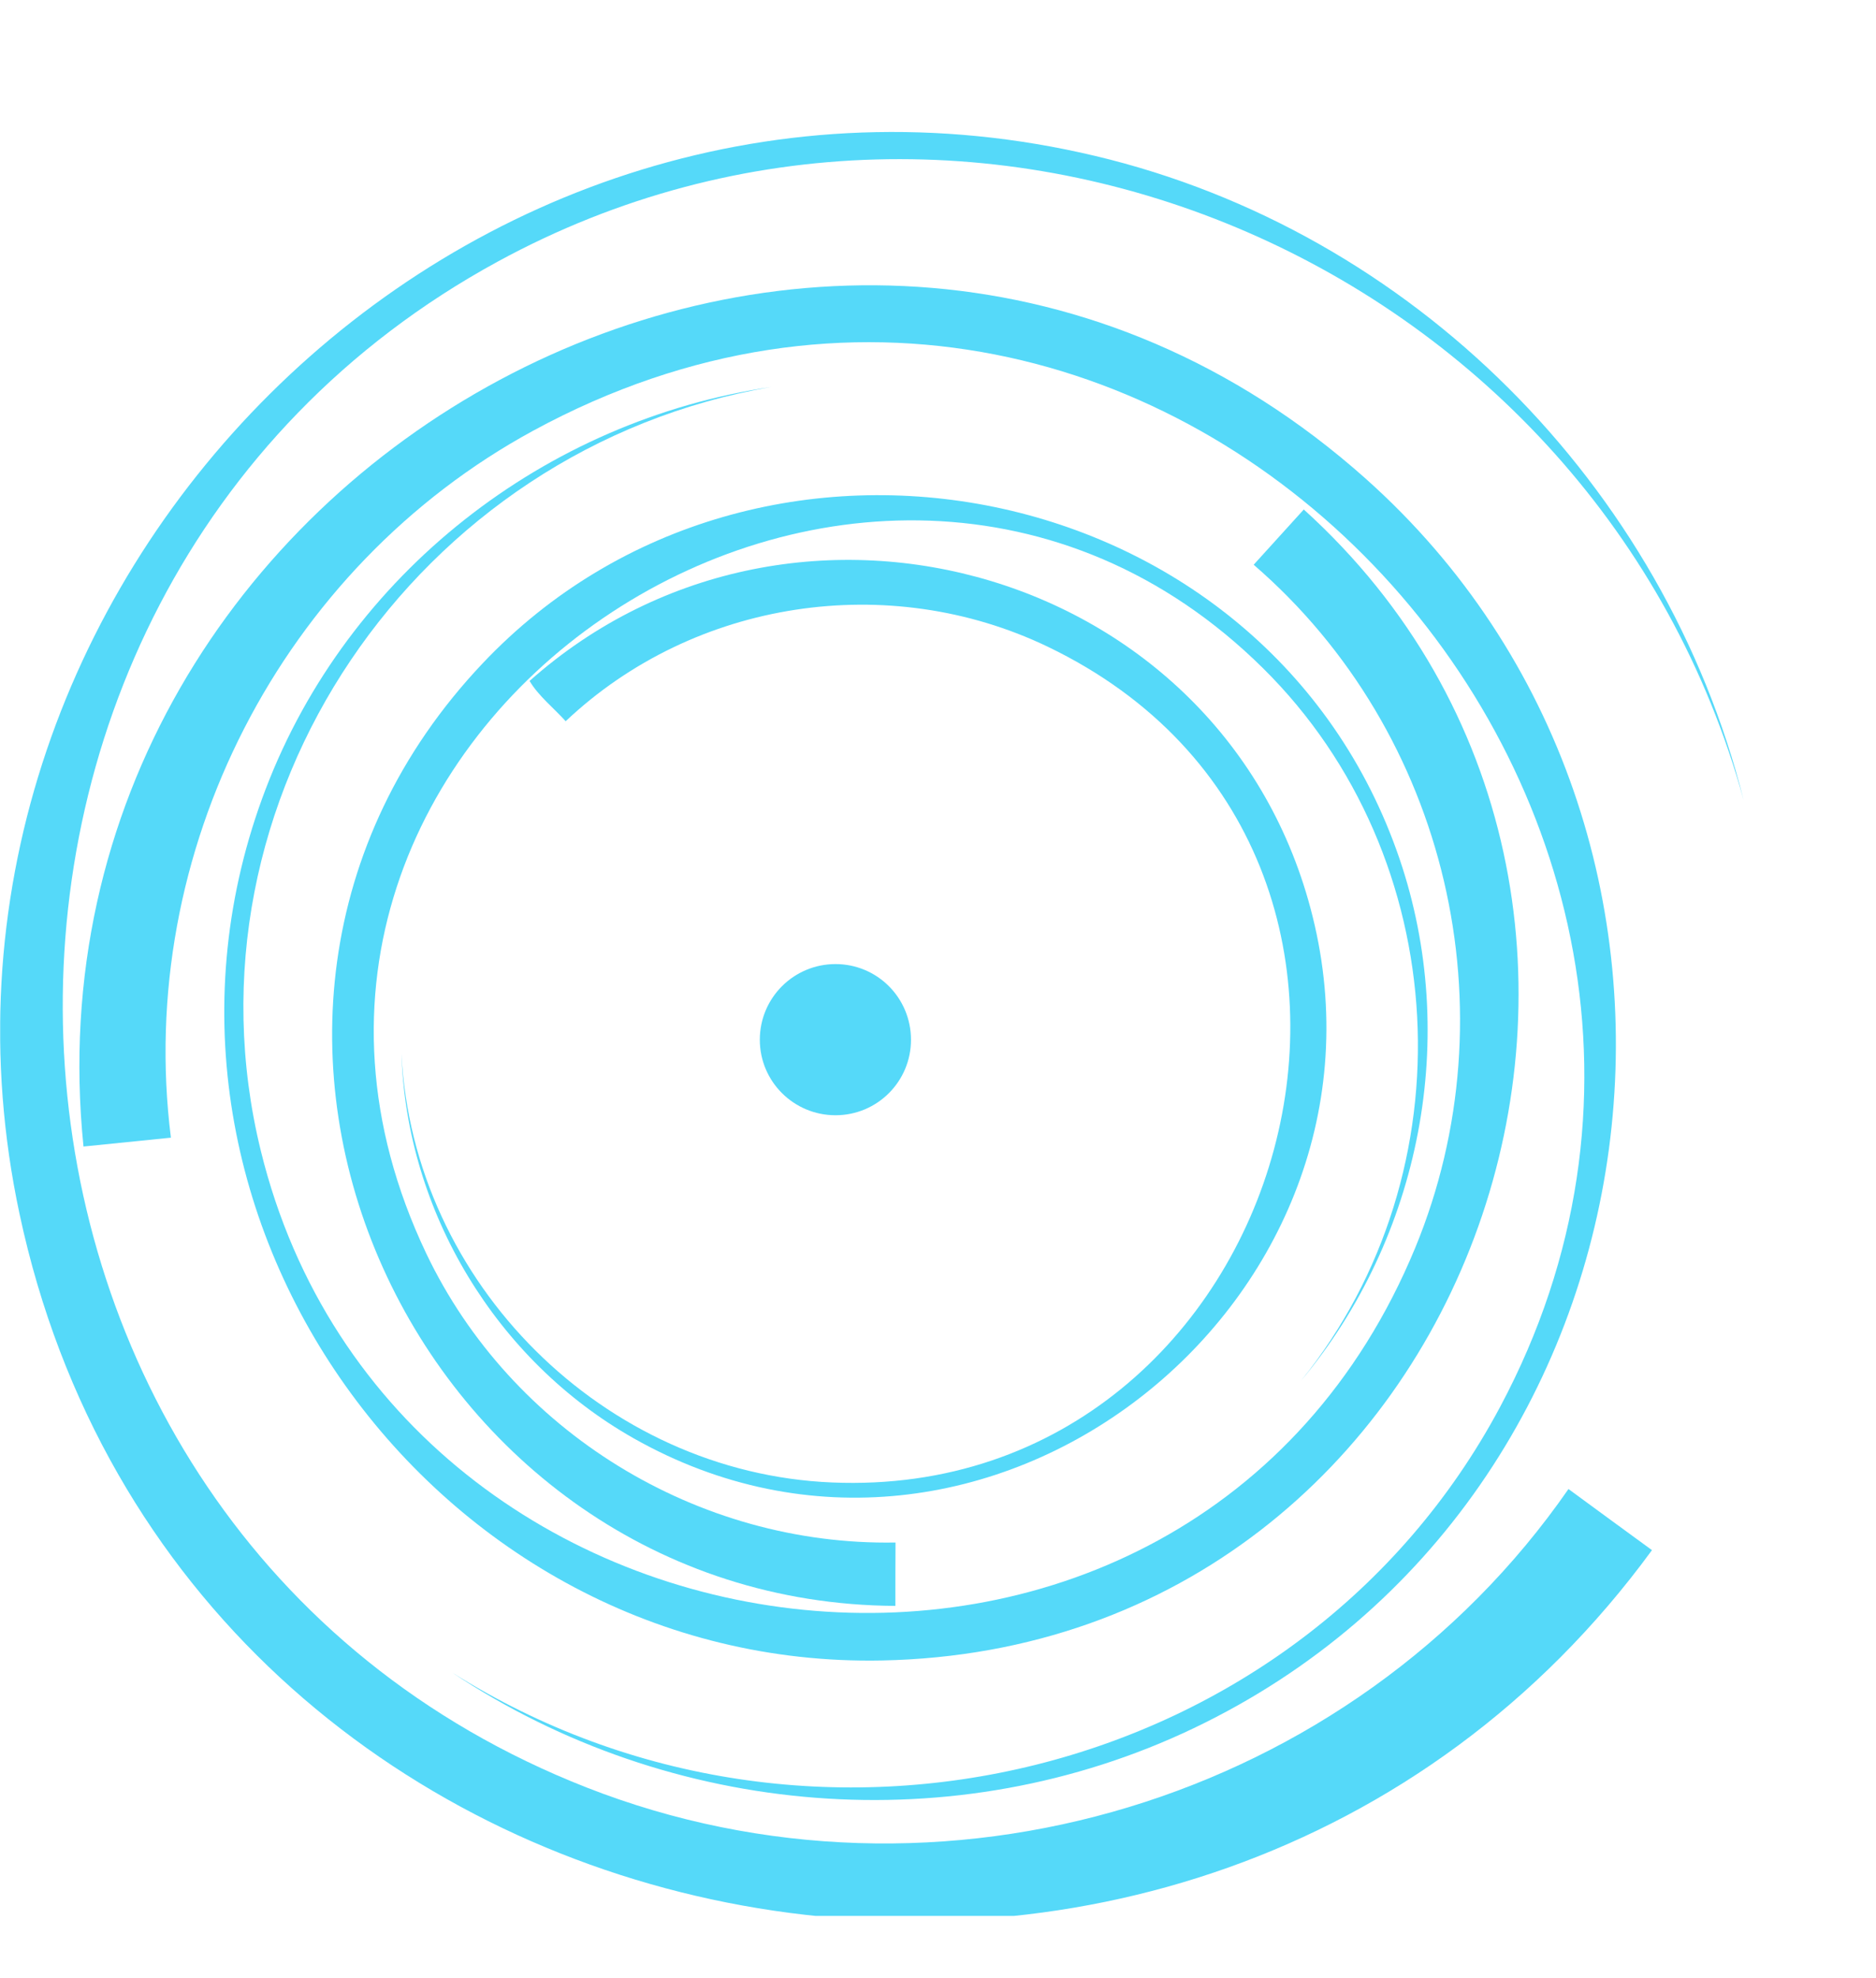 <svg xmlns="http://www.w3.org/2000/svg" xmlns:xlink="http://www.w3.org/1999/xlink" width="55" viewBox="0 0 41.25 43.5" height="58" preserveAspectRatio="xMidYMid meet"><defs><clipPath id="2ea63ea7a5"><path d="M 0.004 2.902 L 38.34 2.902 L 38.34 42.129 L 0.004 42.129 Z M 0.004 2.902 " clip-rule="nonzero"></path></clipPath><clipPath id="7148dd0745"><path d="M 16.707 21.199 L 20.031 21.199 L 20.031 24.523 L 16.707 24.523 Z M 16.707 21.199 " clip-rule="nonzero"></path></clipPath><clipPath id="607e92aa16"><path d="M 18.371 21.199 C 17.453 21.199 16.707 21.941 16.707 22.863 C 16.707 23.781 17.453 24.523 18.371 24.523 C 19.289 24.523 20.031 23.781 20.031 22.863 C 20.031 21.941 19.289 21.199 18.371 21.199 Z M 18.371 21.199 " clip-rule="nonzero"></path></clipPath></defs><path fill="#55d9f9" d="M 11.645 14.973 C 17.496 9.766 27.113 12.539 28.906 20.336 C 30.836 28.734 21.625 35.984 13.93 31.625 C 10.91 29.914 8.938 26.645 8.828 23.176 C 9.082 28.219 13.285 32.391 18.297 32.598 C 28.449 33.023 32.477 18.754 23.035 14.219 C 19.551 12.547 15.273 13.18 12.438 15.859 C 12.191 15.582 11.832 15.297 11.645 14.973 " fill-opacity="1" fill-rule="nonzero"></path><path fill="#55d9f9" d="M 19.688 35.312 C 9.184 35.254 3.172 22.453 10.609 14.59 C 16.652 8.195 27.875 10.379 30.773 18.883 C 32.102 22.793 31.246 27.203 28.609 30.359 C 32.332 25.746 31.969 18.844 27.773 14.695 C 19.039 6.051 3.93 16.117 9.371 27.559 C 11.238 31.477 15.336 33.996 19.691 33.918 C 19.688 34.383 19.688 34.848 19.688 35.312 " fill-opacity="1" fill-rule="nonzero"></path><path fill="#55d9f9" d="M 28.668 11.203 C 38.129 19.773 32.527 36.25 19.391 36.512 C 9.566 36.707 2.297 26.621 5.844 17.344 C 7.652 12.617 11.98 9.242 16.969 8.508 C 9.148 9.844 3.848 17.602 5.734 25.301 C 8.691 37.375 26.156 39.441 31.117 27.441 C 33.258 22.254 31.844 16.113 27.566 12.418 C 27.934 12.012 28.301 11.609 28.668 11.203 " fill-opacity="1" fill-rule="nonzero"></path><path fill="#55d9f9" d="M 1.836 25.211 C 0.312 10.215 18.383 0.141 30.031 10.527 C 38.711 18.27 36.871 32.93 26.242 38.004 C 21.004 40.504 14.75 39.984 9.941 36.777 C 17.805 41.746 28.59 39.172 32.984 30.938 C 40.062 17.684 25.543 1.965 11.727 9.469 C 6.191 12.477 2.969 18.738 3.758 25.016 C 3.117 25.082 2.477 25.145 1.836 25.211 " fill-opacity="1" fill-rule="nonzero"></path><g clip-path="url(#2ea63ea7a5)"><path fill="#55d9f9" d="M 36.324 34.086 C 26.344 47.742 4.031 43.559 0.43 26.695 C -2.508 12.938 10.164 0.117 24.086 3.43 C 31.051 5.086 36.598 10.668 38.34 17.594 C 35.117 5.883 21.59 -0.055 10.941 5.754 C -2.543 13.102 -1.652 33.598 12.898 39.305 C 20.641 42.34 29.723 39.617 34.488 32.742 C 35.102 33.191 35.711 33.641 36.324 34.086 " fill-opacity="1" fill-rule="nonzero"></path></g><g clip-path="url(#7148dd0745)"><g clip-path="url(#607e92aa16)"><path fill="#55d9f9" d="M 16.707 21.199 L 20.031 21.199 L 20.031 24.523 L 16.707 24.523 Z M 16.707 21.199 " fill-opacity="1" fill-rule="nonzero"></path></g></g></svg>